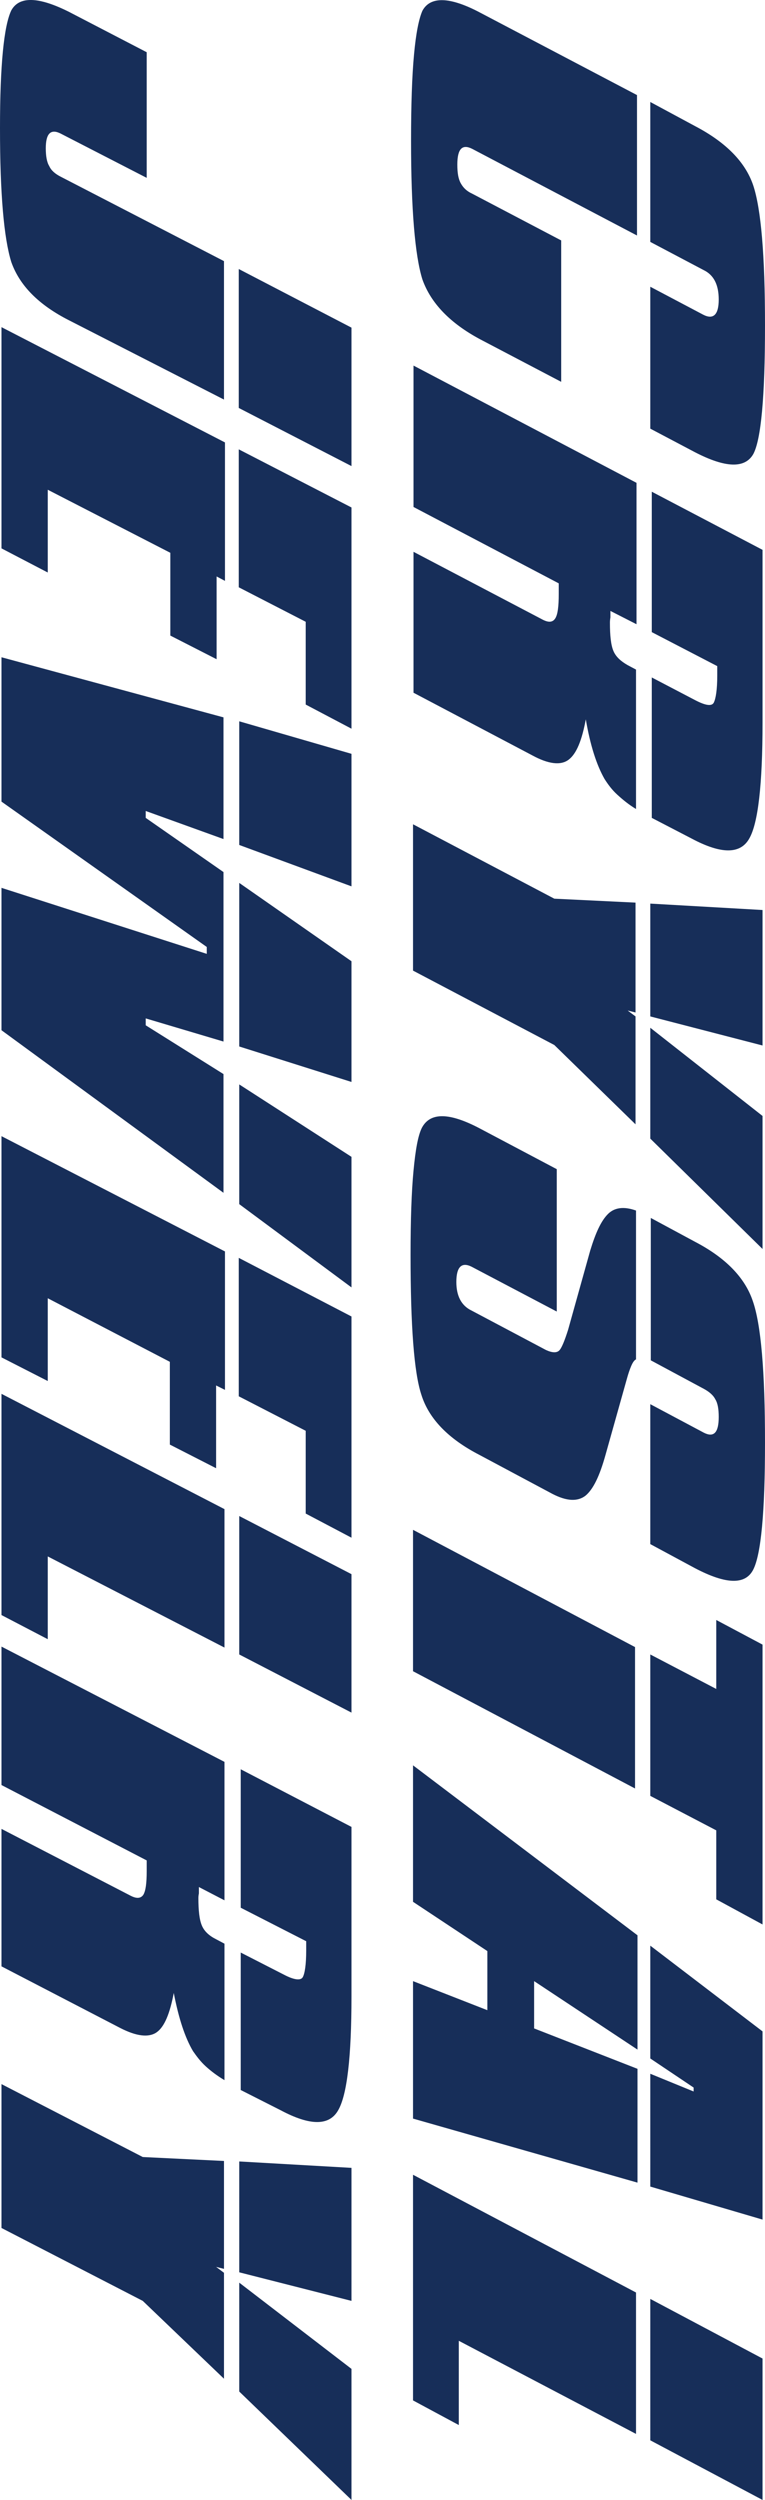 <?xml version="1.0" encoding="utf-8"?>
<!-- Generator: Adobe Illustrator 28.3.0, SVG Export Plug-In . SVG Version: 6.00 Build 0)  -->
<svg version="1.1" id="レイヤー_1" xmlns="http://www.w3.org/2000/svg" xmlns:xlink="http://www.w3.org/1999/xlink" x="0px"
	 y="0px" viewBox="0 0 155.4 507.4" style="enable-background:new 0 0 155.4 507.4;" xml:space="preserve">
<style type="text/css">
	.st0{fill:#172E59;}
</style>
<g>
	<g>
		<path class="st0" d="M85.8,2.2c1.6-3,5.6-2.9,11.8,0.4l31.8,16.7v28.5L95.9,30.2c-2-1-3,0-3,3.2c0,1.7,0.2,2.9,0.7,3.8
			s1.2,1.6,2.3,2.1l18.1,9.5v28.7l-16.4-8.6c-6.2-3.3-10.1-7.4-11.8-12.2c-1.5-4.8-2.3-14.2-2.3-28.1c0-7.4,0.2-13.2,0.6-17.5
			C84.5,6.7,85.1,3.8,85.8,2.2z M141.2,91.8l-9.1-4.8V58.2l10.8,5.7c2,1,3.1,0,3.1-3.1c0-3-1-5-3.1-6l-10.8-5.7V20.7l9.1,4.9
			c6.3,3.3,10.2,7.3,11.8,12c1.6,4.8,2.4,14.2,2.4,28.5c0,14.4-0.8,23.2-2.4,26.1C151.3,95.1,147.4,95,141.2,91.8z"/>
		<path class="st0" d="M123.9,126.4c0,2.6,0.2,4.5,0.7,5.7c0.5,1.2,1.5,2.1,2.9,2.9l1.7,0.9v28.3c-1.5-0.9-2.7-1.9-3.8-2.9
			s-1.9-2.1-2.6-3.2c-1.6-2.8-2.9-6.8-3.8-12.1c-0.8,4.3-1.9,7-3.5,8.2c-1.6,1.2-4.1,0.9-7.4-0.9l-24.1-12.7V112l26.3,13.8
			c1.2,0.6,2,0.5,2.5-0.3s0.7-2.4,0.7-4.9c0-0.3,0-0.7,0-1.1c0-0.4,0-0.8,0-1.1l-29.5-15.5V74.2l45.3,23.8v28.7L124,124
			c0,0.3,0,0.8,0,1.3C123.9,125.9,123.9,126.2,123.9,126.4z M154.9,111.6v35.1c0,12.5-0.9,20.4-2.7,23.5c-1.8,3.2-5.7,3.2-11.7,0
			l-8.1-4.2v-28.5l8.8,4.6c2.1,1.1,3.4,1.3,3.8,0.5c0.4-0.8,0.7-2.6,0.7-5.5v-1.9l-13.3-6.9V99.8L154.9,111.6z"/>
		<path class="st0" d="M112.6,182.4l16.5,0.8v22.3l-1.6-0.4l1.6,1.2v21.9l-16.5-16.1l-28.7-15.1v-29.7L112.6,182.4z M154.9,184.7
			v27.5l-22.8-5.9v-22.9L154.9,184.7z M154.9,253.5l-22.8-22.4v-22.5l22.8,17.9C154.9,226.4,154.9,253.5,154.9,253.5z"/>
		<path class="st0" d="M119.9,253.8c1.1-3.6,2.2-6,3.6-7.4c1.3-1.3,3.2-1.6,5.7-0.7v30.2c-0.4,0.2-0.7,0.7-1,1.4
			c-0.3,0.7-0.6,1.6-0.9,2.7l-4.3,15.3c-1.2,4.3-2.5,7-4.1,8.3c-1.6,1.2-3.8,1.1-6.7-0.4l-14.8-7.9c-6.4-3.3-10.3-7.4-11.8-12.2
			c-1.5-4.5-2.2-14-2.2-28.4c0-7.2,0.2-12.9,0.6-17.1c0.4-4.2,0.9-7.1,1.7-8.7c1.7-3.2,5.6-3.1,11.7,0.1l15.7,8.3v28.9l-17.3-9.1
			c-2-1-3.1,0-3.1,3.1c0,2.8,1,4.8,3.1,5.8l15.1,8c1.3,0.6,2.2,0.6,2.7,0.1s1.1-2,1.8-4.2L119.9,253.8z M141.2,318.3l-9.1-4.9V285
			l10.9,5.8c2,1,3,0,3-3.2c0-1.6-0.2-2.8-0.7-3.6c-0.4-0.8-1.2-1.5-2.3-2.1l-10.8-5.8v-28.9l9.1,4.9c6.1,3.2,10,7.2,11.6,11.9
			c1.7,4.8,2.5,14.4,2.5,28.8c0,14.1-0.8,22.7-2.4,25.8C151.4,321.7,147.5,321.6,141.2,318.3z"/>
		<path class="st0" d="M83.9,339.2v-28.7l45.1,23.8v28.7L83.9,339.2z M154.9,333.8v56.8l-9.4-5.1v-14l-13.4-7v-28.7l13.4,7v-14
			L154.9,333.8z"/>
		<path class="st0" d="M108.5,411.7l21,8.2V443l-45.6-13v-27.9L99,408v-12l-15.1-10v-27.7l45.6,34.5V416l-21-13.9V411.7z
			 M154.9,412.3v38.2l-22.8-6.7v-22.9l8.8,3.6v-0.8l-8.8-5.9v-22.9L154.9,412.3z"/>
		<path class="st0" d="M83.9,487.2v-45.8l45.3,23.9v28.7l-36-18.9v17.1L83.9,487.2z M154.9,478.7v28.7l-22.8-12.1v-28.7L154.9,478.7
			z"/>
		<path class="st0" d="M9.3,30.1c0,1.5,0.2,2.8,0.7,3.6c0.4,0.9,1.2,1.6,2.4,2.2l33.1,17.1v28.1L14,65c-6.1-3.1-10-7-11.7-11.8
			C0.8,48.4,0,39.4,0,26C0,13.2,0.8,5.2,2.3,2.1C3.9-0.8,7.8-0.7,14,2.4l15.8,8.2v25.5l-17.5-9C10.3,26.1,9.3,27.1,9.3,30.1z
			 M71.4,66.5v28.1L48.5,82.8V54.6L71.4,66.5z"/>
		<path class="st0" d="M0.3,111.3V66.4l45.4,23.4v28.1L44,117v16.8l-9.4-4.8v-16.8L9.7,99.4v16.8L0.3,111.3z M71.4,103v44.9
			l-9.3-4.9v-16.8l-13.6-7V91.2L71.4,103z"/>
		<path class="st0" d="M0.3,133.4l45.1,12.2v24.7l-15.8-5.7v1.4L45.4,177v34.4l-15.8-4.7v1.4l15.8,9.9v24.1L0.3,209.1v-28.9
			l41.7,13.4v-1.4L0.3,162.7V133.4z M71.4,153v26.9l-22.8-8.4v-25.1L71.4,153z M71.4,195.1v24.5l-22.8-7.2v-33.2L71.4,195.1z
			 M71.4,261.3l-22.8-16.9v-24.3l22.8,14.7C71.4,234.8,71.4,261.3,71.4,261.3z"/>
		<path class="st0" d="M0.3,275.5v-44.9l45.4,23.4v28.1l-1.8-0.9V298l-9.4-4.8v-16.8L9.7,263.5v16.8L0.3,275.5z M71.4,267.2v44.9
			l-9.3-4.9v-16.8l-13.6-7v-28.1L71.4,267.2z"/>
		<path class="st0" d="M0.3,327.8v-44.9l45.3,23.4v28.1L9.7,315.9v16.8L0.3,327.8z M71.4,319.5v28.1l-22.8-11.8v-28.1L71.4,319.5z"
			/>
		<path class="st0" d="M40.3,385.2c0,2.6,0.2,4.4,0.7,5.6s1.5,2.1,2.9,2.8l1.7,0.9v27.7c-1.5-0.9-2.7-1.8-3.8-2.8
			c-1.1-1-1.9-2.1-2.6-3.1c-1.6-2.7-2.9-6.6-3.9-11.8c-0.8,4.2-1.9,6.9-3.5,8c-1.6,1.1-4.1,0.8-7.4-0.9L0.3,399.1v-27.9l26.3,13.6
			c1.2,0.6,2,0.5,2.5-0.2c0.5-0.8,0.7-2.4,0.7-4.8c0-0.3,0-0.7,0-1.1c0-0.4,0-0.8,0-1.1L0.3,362.3v-28.1l45.3,23.4v28.1l-5.2-2.7
			c0,0.3,0,0.8,0,1.3C40.3,384.8,40.3,385.1,40.3,385.2z M71.4,370.8v34.4c0,12.3-0.9,20-2.7,23.1c-1.8,3.2-5.7,3.2-11.7,0l-8.1-4.1
			v-27.9l8.8,4.5c2.1,1.1,3.4,1.2,3.8,0.5c0.4-0.7,0.7-2.5,0.7-5.4V394l-13.3-6.8v-28.1L71.4,370.8z"/>
		<path class="st0" d="M29,437.8l16.5,0.8v21.9l-1.6-0.4l1.6,1.2v21.5L29,467L0.3,452.2V423L29,437.8z M71.4,440V467l-22.8-5.8
			v-22.5L71.4,440z M71.4,507.4l-22.8-22v-22.1l22.8,17.5C71.4,480.9,71.4,507.4,71.4,507.4z"/>
	</g>
</g>
</svg>
